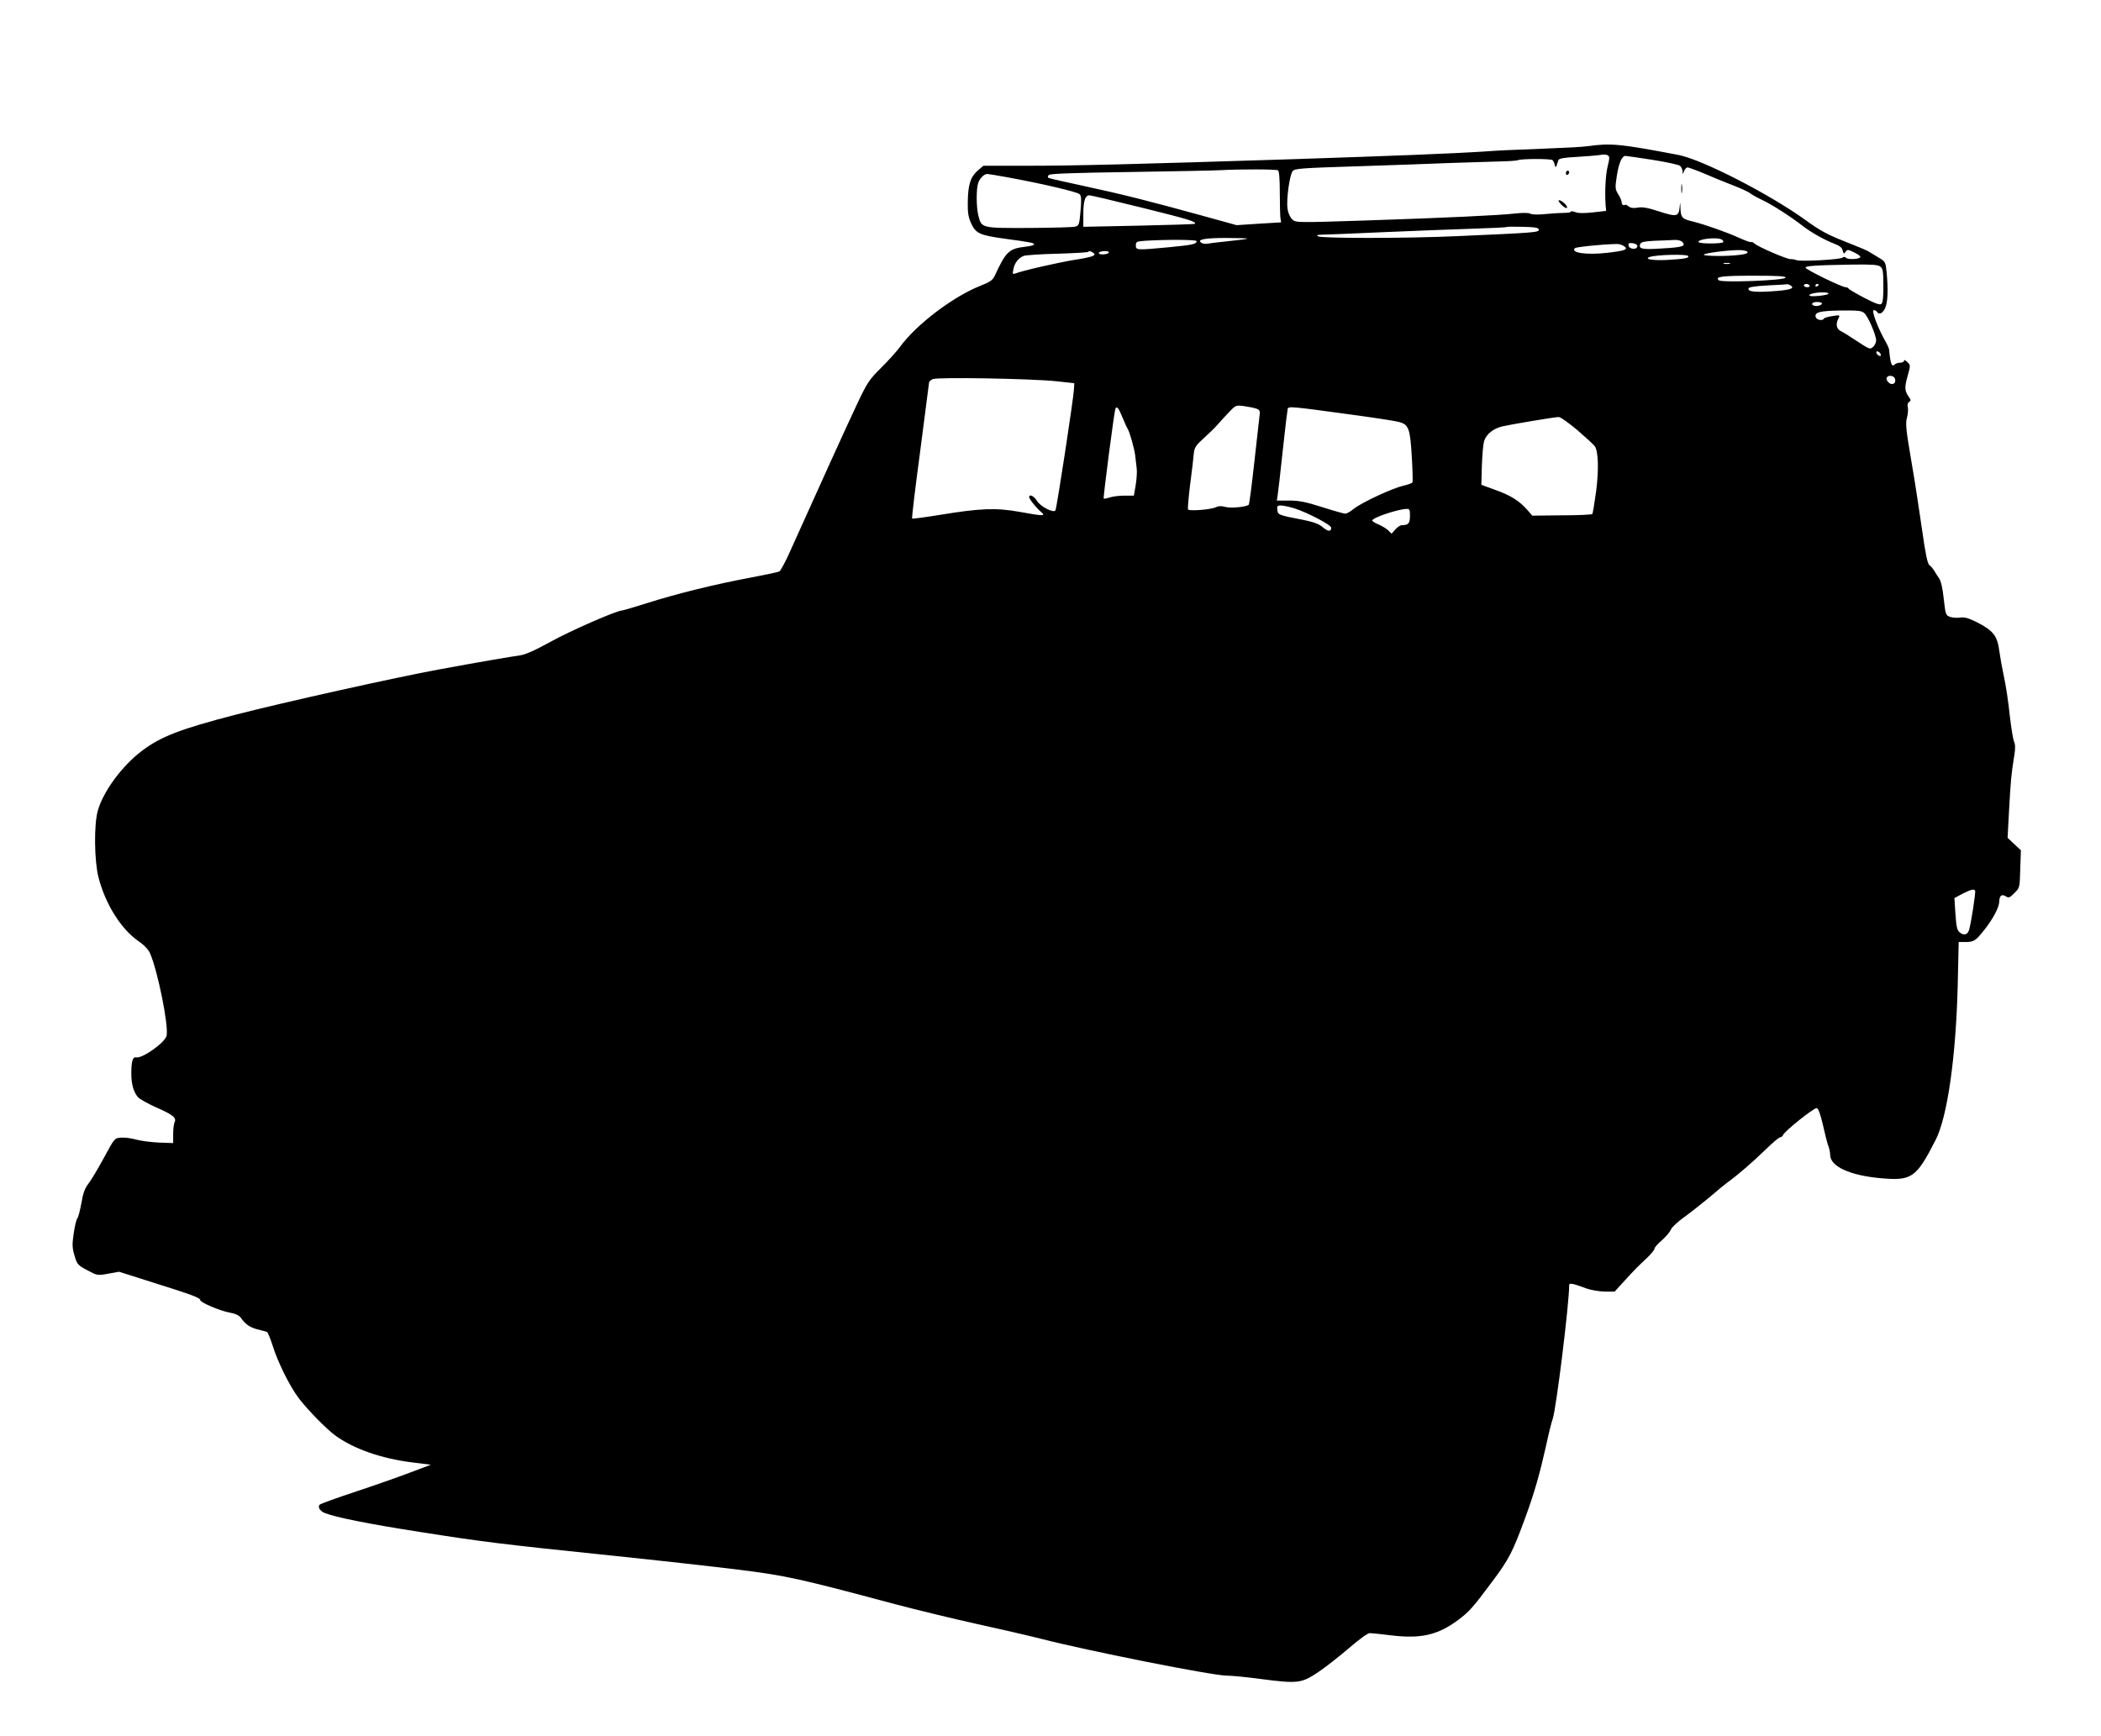 <?xml version="1.0" standalone="no"?>
<!DOCTYPE svg PUBLIC "-//W3C//DTD SVG 20010904//EN"
 "http://www.w3.org/TR/2001/REC-SVG-20010904/DTD/svg10.dtd">
<svg version="1.0" xmlns="http://www.w3.org/2000/svg"
 width="1280pt" height="1058pt" viewBox="0 0 1280 1058"
 preserveAspectRatio="xMidYMid meet">
<g transform="translate(0,1058) scale(0.1,-0.1)"
fill="#000000" stroke="none">
<path d="M9670 9689 c-25 -4 -135 -10 -245 -14 -258 -10 -282 -11 -395 -19
-189 -12 -547 -26 -1155 -46 -969 -31 -1329 -40 -1617 -40 l-267 0 -36 -31
c-43 -38 -58 -86 -59 -194 -1 -63 4 -90 21 -127 28 -61 54 -72 208 -93 149
-20 175 -25 175 -34 0 -5 -23 -11 -51 -14 -103 -12 -120 -29 -189 -178 -12
-26 -28 -37 -86 -60 -166 -65 -393 -237 -492 -374 -20 -27 -72 -85 -115 -127
-71 -71 -83 -88 -143 -215 -55 -115 -254 -554 -422 -928 -23 -49 -47 -93 -54
-97 -7 -4 -87 -21 -178 -38 -214 -40 -449 -98 -628 -155 -79 -25 -148 -45
-153 -45 -32 0 -315 -124 -434 -190 -100 -55 -154 -79 -190 -84 -47 -6 -246
-40 -490 -85 -257 -47 -941 -199 -1240 -276 -339 -88 -456 -133 -573 -222
-120 -92 -232 -244 -266 -362 -24 -83 -22 -305 4 -407 42 -163 137 -315 244
-389 34 -23 59 -50 70 -73 48 -112 114 -441 101 -503 -10 -42 -148 -140 -186
-132 -20 5 -29 -23 -29 -98 0 -65 14 -115 42 -146 11 -11 59 -38 106 -59 103
-45 129 -65 116 -91 -5 -10 -9 -43 -9 -73 l0 -55 -85 3 c-47 2 -110 10 -140
18 -31 9 -73 14 -94 12 -38 -3 -39 -4 -103 -123 -36 -66 -78 -137 -94 -157
-22 -28 -33 -58 -43 -118 -8 -45 -19 -87 -25 -94 -6 -7 -16 -49 -22 -92 -10
-67 -9 -88 5 -135 16 -54 20 -58 78 -89 60 -32 61 -33 127 -21 l66 12 208 -66
c239 -75 287 -93 287 -107 0 -14 119 -65 179 -76 35 -6 57 -17 68 -31 28 -40
54 -59 101 -71 26 -7 52 -13 57 -15 6 -1 21 -38 35 -81 30 -100 108 -257 162
-326 56 -73 164 -182 218 -223 115 -84 283 -143 480 -167 l105 -13 -130 -49
c-71 -27 -222 -80 -334 -117 -112 -37 -208 -72 -213 -77 -14 -14 1 -39 30 -51
70 -27 257 -65 577 -115 386 -61 490 -74 1185 -146 261 -27 601 -65 755 -84
297 -37 368 -53 960 -211 132 -35 355 -89 495 -120 140 -31 316 -71 390 -90
296 -76 1048 -225 1133 -225 28 0 124 -9 212 -21 221 -29 245 -26 347 43 46
31 130 97 188 147 59 51 114 91 125 90 11 0 67 -6 125 -13 186 -23 288 0 415
94 67 51 87 73 204 230 105 140 127 183 207 402 53 146 84 255 123 428 16 75
34 148 40 162 21 55 101 704 101 817 0 15 18 12 100 -18 32 -12 80 -20 116
-21 l61 0 62 68 c69 75 74 80 137 139 24 23 44 48 44 55 0 7 20 30 44 50 24
21 49 50 55 65 7 16 44 50 82 77 39 28 107 82 153 120 45 39 95 80 110 91 59
42 153 123 229 197 44 43 85 78 92 78 7 0 15 6 18 14 9 24 189 167 205 164 10
-2 22 -35 38 -103 12 -55 27 -113 33 -128 6 -16 11 -40 11 -54 0 -70 119 -125
307 -142 190 -17 217 1 335 232 72 140 124 504 135 940 l6 267 38 0 c55 0 64
6 119 75 52 66 89 136 90 170 1 37 14 49 39 34 19 -12 24 -10 53 19 33 32 33
33 36 147 l4 114 -41 38 -40 38 9 170 c10 177 13 216 31 327 8 47 7 72 0 87
-6 11 -18 84 -27 163 -8 79 -24 186 -36 238 -11 52 -23 120 -27 150 -12 96
-37 128 -140 180 -49 24 -73 31 -98 27 -18 -3 -46 -1 -62 4 -27 10 -28 13 -39
110 -7 67 -17 109 -29 126 -10 14 -23 35 -30 47 -7 11 -19 26 -28 32 -12 9
-24 66 -45 215 -16 112 -45 303 -66 423 -32 187 -36 226 -26 261 6 23 8 52 5
64 -4 14 -1 26 8 32 11 7 12 12 1 26 -29 42 -30 59 -11 129 19 68 19 69 -1 88
-12 12 -20 15 -20 8 0 -6 -10 -12 -23 -12 -13 0 -28 -5 -34 -11 -18 -18 -26 5
-34 91 -1 8 -12 33 -25 55 -43 75 -84 185 -69 185 8 0 17 -4 20 -10 13 -21 36
-9 51 25 15 37 18 109 8 216 -7 65 -7 65 -53 92 -25 15 -53 32 -61 37 -8 5
-73 32 -144 60 -102 40 -149 66 -232 126 -217 158 -633 372 -779 400 -358 68
-410 73 -555 53z m127 -57 c10 -6 9 -20 -2 -63 -13 -51 -19 -154 -13 -239 l3
-35 -79 -9 c-54 -6 -88 -6 -107 1 -16 6 -29 8 -29 3 0 -4 -17 -7 -38 -7 -21 0
-72 -3 -114 -7 -45 -5 -84 -4 -95 2 -11 6 -46 6 -93 1 -97 -11 -413 -26 -925
-43 -407 -13 -410 -13 -432 7 -13 12 -25 38 -29 65 -8 54 12 203 31 229 12 16
47 19 402 30 213 7 467 16 563 20 96 3 226 7 287 9 62 1 116 5 121 8 15 9 202
10 211 0 5 -5 11 -18 13 -29 5 -21 8 -17 22 29 3 10 33 16 113 20 59 4 117 8
128 10 38 6 50 6 62 -2z m271 -26 c84 -13 159 -30 167 -36 8 -7 15 -22 16 -34
0 -21 0 -21 9 2 5 12 15 22 21 22 6 0 53 -17 103 -38 50 -22 129 -54 176 -72
47 -18 93 -40 102 -47 9 -8 43 -27 75 -42 64 -31 169 -98 253 -163 50 -38 128
-81 183 -102 34 -13 49 -24 53 -42 6 -22 8 -23 18 -8 11 15 15 14 50 -3 22
-10 39 -22 40 -28 1 -14 -74 -19 -87 -6 -7 7 -15 7 -22 1 -15 -12 -257 -25
-281 -15 -11 4 -26 7 -35 6 -19 -2 -197 74 -220 95 -9 8 -18 12 -21 9 -3 -3
-36 9 -73 26 -80 36 -209 81 -280 99 -66 15 -75 24 -77 79 -1 42 -2 43 -5 9
-6 -58 -18 -61 -123 -27 -70 23 -103 29 -132 24 -26 -5 -44 -2 -55 7 -9 7 -18
12 -20 11 -10 -8 -23 -1 -23 13 0 9 -9 32 -21 50 -19 31 -20 39 -9 111 12 79
31 123 53 123 6 0 81 -11 165 -24z m-2282 -64 c7 -4 11 -53 11 -137 0 -71 2
-141 4 -155 l4 -25 -135 -8 -136 -9 -199 55 c-337 93 -501 134 -724 182 -117
25 -218 48 -223 51 -6 4 -5 11 2 18 8 8 156 13 498 18 268 4 514 9 547 11 124
7 340 6 351 -1z m-1650 -42 c209 -38 427 -89 441 -103 11 -11 12 -31 6 -102
-7 -84 -10 -90 -33 -96 -14 -4 -140 -7 -280 -8 -290 -1 -290 -1 -309 73 -14
56 -14 166 -1 203 11 29 36 53 55 53 6 0 61 -9 121 -20z m823 -186 c278 -69
333 -85 320 -98 -2 -2 -156 -7 -341 -11 l-338 -7 0 76 c0 82 11 116 37 116 8
0 153 -34 322 -76z m2416 -134 c0 -16 -24 -18 -500 -39 -310 -14 -824 -14
-845 -1 -11 7 -5 10 25 10 22 0 186 7 365 15 179 8 422 17 540 21 118 4 217 8
220 11 2 2 47 2 100 1 76 -2 95 -6 95 -18z m-1775 -54 c0 -2 -51 -9 -112 -15
-62 -6 -122 -14 -133 -16 -11 -2 -27 0 -35 5 -31 20 15 30 148 30 72 0 132 -2
132 -4z m2890 -6 c8 -5 11 -12 8 -16 -11 -10 -147 -10 -150 1 -6 19 115 32
142 15z m-3200 -9 c0 -18 -21 -23 -163 -37 -203 -19 -207 -19 -207 11 0 22 4
24 58 28 129 8 312 7 312 -2z m2961 -7 c20 -24 0 -31 -128 -38 -118 -8 -142
-3 -130 28 5 11 26 16 89 19 46 1 99 4 119 5 23 1 41 -4 50 -14z m-353 -27
c22 -17 1 -25 -102 -37 -129 -15 -230 -1 -201 28 9 9 245 30 270 24 11 -2 26
-9 33 -15z m77 3 c0 -23 -49 -20 -53 3 -3 15 2 18 25 15 17 -2 28 -9 28 -18z
m672 -36 c2 -7 -17 -14 -49 -17 -76 -10 -218 -8 -218 1 0 10 163 30 224 28 22
-1 41 -6 43 -12z m-3987 -4 c24 -16 -1 -26 -118 -44 -96 -16 -313 -65 -358
-83 -15 -5 -16 -2 -10 27 7 38 31 68 63 81 12 4 104 11 204 13 100 3 184 8
187 11 8 7 15 6 32 -5z m95 0 c-3 -5 -20 -10 -36 -10 -18 0 -28 4 -24 10 3 6
20 10 36 10 18 0 28 -4 24 -10z m3530 -20 c8 -12 -21 -18 -131 -24 -85 -4
-140 5 -104 18 38 14 227 19 235 6z m253 -47 c-10 -2 -26 -2 -35 0 -10 3 -2 5
17 5 19 0 27 -2 18 -5z m917 -17 c16 -12 19 -28 19 -114 1 -65 -3 -105 -11
-113 -9 -9 -33 -1 -105 36 -51 27 -94 52 -96 57 -2 4 -10 8 -18 8 -23 0 -244
108 -244 119 0 11 59 15 291 19 110 1 150 -1 164 -12z m-577 -68 c-6 -17 -387
-31 -406 -16 -26 22 14 28 211 28 155 0 198 -3 195 -12z m32 -48 c27 -18 -7
-28 -115 -35 -106 -7 -149 -2 -142 18 2 8 44 14 118 18 63 3 116 6 119 7 3 1
12 -3 20 -8z m115 0 c3 -5 -3 -10 -14 -10 -12 0 -21 5 -21 10 0 6 6 10 14 10
8 0 18 -4 21 -10z m55 6 c0 -3 -4 -8 -10 -11 -5 -3 -10 -1 -10 4 0 6 5 11 10
11 6 0 10 -2 10 -4z m60 -55 c0 -10 -101 -21 -115 -13 -5 3 1 9 15 13 37 10
100 10 100 0z m-40 -60 c0 -11 -30 -19 -47 -14 -24 8 -13 23 17 23 17 0 30 -4
30 -9z m258 -59 c23 -20 72 -134 72 -166 0 -13 -8 -30 -18 -39 -20 -18 -19
-18 -115 45 -31 21 -67 43 -81 50 -28 12 -34 44 -15 79 10 20 8 20 -38 13 -26
-4 -49 -11 -51 -15 -6 -15 -42 -10 -49 7 -12 31 21 40 151 42 105 1 128 -1
144 -16z m100 -251 c3 -8 -1 -12 -9 -9 -7 2 -15 10 -17 17 -3 8 1 12 9 9 7 -2
15 -10 17 -17z m86 -147 c7 -19 -1 -34 -18 -34 -18 0 -39 27 -31 40 10 16 42
12 49 -6z m-5109 -17 l110 -12 -2 -35 c-2 -54 -105 -728 -113 -740 -11 -18
-93 24 -113 59 -17 28 -47 43 -47 22 0 -11 39 -61 70 -88 33 -29 23 -29 -128
-2 -143 26 -242 22 -484 -18 -92 -15 -169 -25 -171 -23 -3 3 19 187 49 410 29
223 53 411 54 418 0 7 10 17 23 22 29 13 602 3 752 -13z m1222 -168 c18 -7 21
-14 16 -46 -2 -21 -17 -149 -32 -286 -15 -136 -30 -249 -33 -252 -13 -14 -109
-23 -142 -14 -25 7 -42 6 -57 -1 -27 -15 -165 -26 -171 -14 -3 5 3 74 13 154
11 80 20 164 22 187 4 36 12 49 63 95 32 29 70 66 84 83 14 16 44 49 67 73 42
44 42 44 95 37 29 -4 63 -11 75 -16z m-817 -56 c13 -32 27 -62 31 -68 11 -16
39 -116 45 -160 2 -22 7 -57 9 -78 3 -21 0 -67 -6 -103 l-11 -64 -58 0 c-31 0
-71 -5 -89 -11 -18 -6 -34 -9 -37 -7 -4 5 63 522 71 546 8 22 21 5 45 -55z
m1390 21 c140 -19 272 -39 293 -45 59 -16 68 -39 78 -210 5 -83 7 -155 4 -159
-3 -4 -29 -14 -57 -20 -68 -16 -252 -102 -300 -140 -20 -17 -44 -30 -52 -30
-8 0 -72 18 -141 40 -100 32 -141 40 -201 40 l-75 0 5 33 c3 17 17 140 31 272
14 132 28 246 30 254 6 16 20 15 385 -35z m1380 -95 c52 -45 100 -89 106 -98
22 -32 25 -143 8 -276 -10 -71 -20 -133 -23 -137 -4 -4 -87 -8 -186 -8 l-180
-2 -30 35 c-49 55 -100 88 -193 121 l-87 32 3 114 c2 63 8 131 13 150 12 43
56 79 112 92 52 12 314 56 342 57 11 1 60 -34 115 -80z m-1729 -475 c77 -23
229 -102 229 -119 0 -26 -18 -25 -51 2 -24 21 -55 32 -118 45 -152 29 -156 31
-159 61 -3 23 0 27 21 27 13 0 48 -7 78 -16z m709 -48 c0 -45 -10 -56 -49 -56
-10 0 -28 -12 -40 -26 l-23 -26 -21 21 c-12 11 -39 27 -60 36 -20 8 -37 19
-37 23 0 17 150 68 208 71 20 1 22 -4 22 -43z m3443 -2283 c5 -8 -25 -203 -37
-240 -9 -29 -31 -35 -56 -15 -17 14 -21 33 -27 114 l-6 96 49 26 c52 26 70 31
77 19z"/>
<path d="M9540 9524 c0 -8 5 -12 10 -9 6 3 10 10 10 16 0 5 -4 9 -10 9 -5 0
-10 -7 -10 -16z"/>
<path d="M9512 9333 c15 -15 31 -24 34 -20 9 9 -30 47 -48 47 -7 0 0 -12 14
-27z"/>
<path d="M10243 9430 c0 -25 2 -35 4 -22 2 12 2 32 0 45 -2 12 -4 2 -4 -23z"/>
</g>
</svg>
